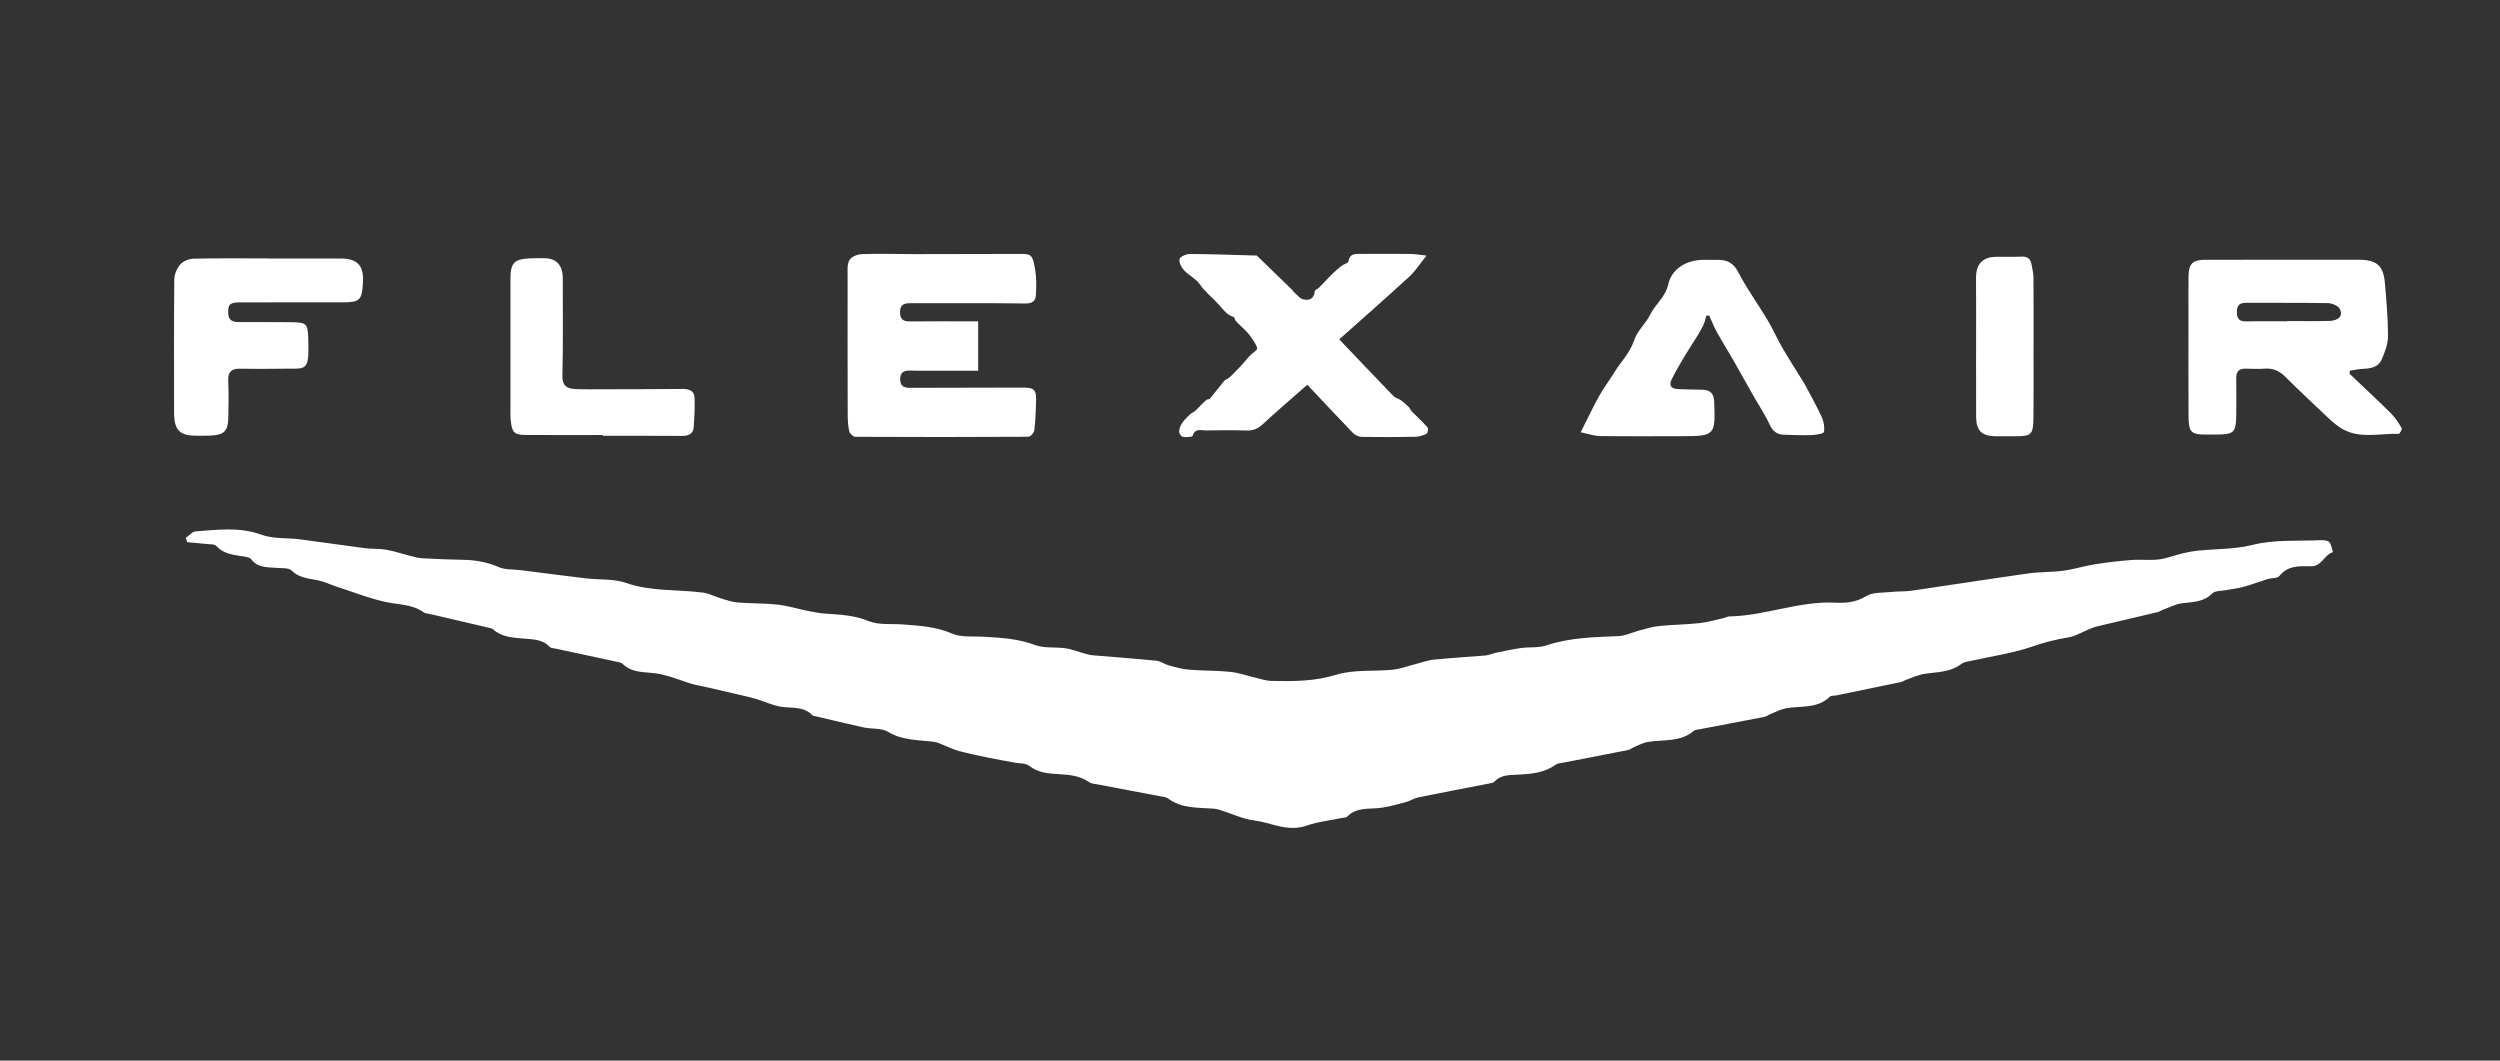 <svg width="99" height="42" viewBox="0 0 99 42" fill="none" xmlns="http://www.w3.org/2000/svg">
<rect x="0" y="0" width="99" height="42" fill="#333333" stroke="none"/>
<path d="M7.358 21.3C7.488 21.211 7.612 21.053 7.747 21.043C8.618 20.98 9.481 20.857 10.353 21.175C10.823 21.347 11.373 21.293 11.885 21.359C12.746 21.469 13.604 21.599 14.464 21.71C14.74 21.745 15.023 21.721 15.295 21.769C15.621 21.827 15.937 21.936 16.259 22.017C16.409 22.055 16.562 22.099 16.715 22.107C17.246 22.136 17.778 22.16 18.309 22.168C18.811 22.175 19.285 22.253 19.752 22.458C20.005 22.569 20.32 22.541 20.606 22.577C21.466 22.685 22.325 22.799 23.186 22.901C23.724 22.965 24.3 22.913 24.799 23.086C25.794 23.431 26.821 23.336 27.829 23.466C28.073 23.497 28.303 23.622 28.542 23.694C28.759 23.758 28.979 23.84 29.201 23.858C29.731 23.901 30.266 23.885 30.794 23.943C31.196 23.987 31.588 24.112 31.987 24.192C32.224 24.239 32.462 24.286 32.702 24.302C33.278 24.339 33.837 24.364 34.398 24.595C34.802 24.761 35.303 24.692 35.76 24.728C36.42 24.78 37.07 24.814 37.704 25.09C38.07 25.249 38.534 25.189 38.955 25.214C39.642 25.256 40.318 25.291 40.983 25.541C41.352 25.68 41.795 25.616 42.201 25.673C42.434 25.706 42.658 25.799 42.887 25.861C43.012 25.895 43.139 25.937 43.266 25.949C44.109 26.022 44.953 26.08 45.795 26.165C45.965 26.181 46.121 26.307 46.291 26.353C46.555 26.424 46.823 26.498 47.094 26.52C47.636 26.565 48.183 26.549 48.723 26.606C49.066 26.642 49.4 26.764 49.739 26.843C49.938 26.889 50.137 26.959 50.337 26.964C51.204 26.983 52.051 26.986 52.916 26.72C53.613 26.505 54.401 26.595 55.145 26.521C55.436 26.492 55.72 26.384 56.007 26.311C56.263 26.247 56.514 26.148 56.774 26.122C57.459 26.051 58.148 26.016 58.834 25.956C58.973 25.943 59.105 25.876 59.243 25.848C59.572 25.781 59.9 25.709 60.232 25.662C60.566 25.616 60.925 25.662 61.236 25.558C62.172 25.246 63.134 25.231 64.1 25.19C64.375 25.179 64.643 25.039 64.916 24.968C65.172 24.901 65.427 24.818 65.688 24.792C66.229 24.737 66.775 24.733 67.316 24.674C67.647 24.637 67.971 24.537 68.298 24.464C68.356 24.451 68.412 24.412 68.47 24.411C69.898 24.388 71.25 23.791 72.692 23.866C73.112 23.888 73.511 23.848 73.905 23.605C74.16 23.448 74.536 23.479 74.859 23.444C75.147 23.413 75.441 23.429 75.727 23.388C77.264 23.165 78.798 22.923 80.336 22.706C80.789 22.642 81.254 22.662 81.708 22.601C82.12 22.546 82.522 22.415 82.934 22.35C83.421 22.272 83.912 22.215 84.404 22.176C84.765 22.148 85.133 22.197 85.492 22.153C85.803 22.115 86.104 21.991 86.412 21.918C86.622 21.868 86.836 21.826 87.051 21.805C87.759 21.732 88.489 21.755 89.172 21.584C90.082 21.356 90.991 21.433 91.901 21.392C92.017 21.387 92.177 21.399 92.24 21.47C92.326 21.567 92.34 21.73 92.384 21.865C92.04 21.962 91.945 22.43 91.521 22.423C91.065 22.416 90.601 22.385 90.26 22.813C90.184 22.909 89.963 22.882 89.813 22.928C89.486 23.028 89.166 23.151 88.836 23.241C88.605 23.305 88.364 23.328 88.128 23.373C87.951 23.406 87.717 23.388 87.612 23.495C87.268 23.848 86.84 23.834 86.408 23.89C86.138 23.924 85.881 24.064 85.619 24.16C85.563 24.18 85.514 24.223 85.457 24.236C84.651 24.427 83.843 24.615 83.037 24.807C82.922 24.835 82.812 24.883 82.702 24.928C82.441 25.034 82.19 25.195 81.919 25.239C81.431 25.317 80.969 25.432 80.497 25.597C79.711 25.871 78.869 25.986 78.052 26.171C77.923 26.2 77.773 26.212 77.676 26.287C77.244 26.622 76.732 26.61 76.231 26.68C75.958 26.718 75.698 26.848 75.434 26.94C75.389 26.955 75.35 26.993 75.304 27.003C74.448 27.182 73.59 27.359 72.732 27.536C72.639 27.555 72.512 27.539 72.455 27.594C71.956 28.078 71.302 27.939 70.71 28.052C70.51 28.09 70.321 28.192 70.129 28.269C70.04 28.305 69.959 28.37 69.867 28.388C69.006 28.557 68.144 28.718 67.282 28.883C67.211 28.897 67.124 28.898 67.075 28.941C66.539 29.403 65.866 29.277 65.247 29.382C65.068 29.412 64.899 29.505 64.728 29.576C64.639 29.612 64.56 29.683 64.47 29.701C63.609 29.873 62.746 30.037 61.884 30.205C61.79 30.223 61.679 30.226 61.608 30.279C61.151 30.612 60.623 30.649 60.088 30.678C59.765 30.695 59.432 30.68 59.181 30.953C59.139 31 59.05 31.012 58.98 31.025C58.045 31.208 57.11 31.383 56.178 31.572C56.007 31.607 55.852 31.713 55.683 31.759C55.362 31.847 55.04 31.939 54.712 31.986C54.245 32.055 53.736 31.943 53.35 32.337C53.307 32.381 53.214 32.378 53.144 32.392C52.684 32.487 52.205 32.532 51.766 32.688C51.18 32.897 50.655 32.727 50.108 32.577C49.855 32.507 49.586 32.491 49.331 32.423C49.069 32.352 48.817 32.245 48.558 32.159C48.4 32.107 48.242 32.037 48.08 32.024C47.445 31.973 46.79 32.031 46.24 31.608C46.213 31.587 46.174 31.576 46.139 31.569C45.264 31.403 44.389 31.238 43.513 31.071C43.383 31.047 43.234 31.042 43.131 30.972C42.763 30.719 42.349 30.681 41.923 30.655C41.515 30.631 41.114 30.607 40.76 30.328C40.617 30.216 40.369 30.236 40.168 30.197C39.825 30.132 39.48 30.075 39.138 30.003C38.75 29.923 38.36 29.843 37.977 29.741C37.76 29.683 37.556 29.578 37.346 29.497C37.224 29.451 37.103 29.386 36.977 29.372C36.358 29.302 35.736 29.325 35.16 28.977C34.903 28.822 34.525 28.876 34.208 28.808C33.572 28.671 32.941 28.515 32.309 28.366C32.262 28.355 32.201 28.355 32.172 28.325C31.801 27.933 31.295 28.069 30.847 27.972C30.537 27.905 30.242 27.77 29.938 27.677C29.731 27.614 29.519 27.569 29.308 27.52C28.875 27.418 28.443 27.318 28.01 27.219C27.799 27.17 27.584 27.137 27.377 27.076C27.114 26.999 26.86 26.894 26.597 26.816C26.381 26.751 26.16 26.687 25.936 26.66C25.484 26.606 25.01 26.645 24.648 26.282C24.617 26.25 24.563 26.235 24.516 26.225C23.681 26.045 22.845 25.866 22.01 25.687C21.928 25.669 21.819 25.67 21.77 25.618C21.483 25.31 21.102 25.32 20.733 25.288C20.299 25.251 19.861 25.229 19.512 24.912C19.479 24.882 19.423 24.874 19.376 24.863C18.592 24.679 17.808 24.496 17.024 24.314C16.942 24.295 16.844 24.297 16.782 24.251C16.337 23.926 15.808 23.953 15.305 23.845C14.623 23.699 13.964 23.436 13.297 23.219C13.103 23.156 12.918 23.066 12.723 23.013C12.324 22.902 11.89 22.933 11.553 22.595C11.437 22.478 11.164 22.507 10.96 22.488C10.594 22.456 10.21 22.5 9.947 22.144C9.899 22.08 9.776 22.058 9.684 22.042C9.286 21.974 8.877 21.96 8.569 21.622C8.493 21.539 8.299 21.557 8.158 21.541C7.912 21.512 7.664 21.493 7.416 21.471C7.396 21.414 7.375 21.358 7.355 21.301L7.358 21.3Z" fill="white"/>
<path d="M38.735 12.725V14.68C38.05 14.68 37.392 14.68 36.734 14.68C36.504 14.68 36.274 14.683 36.044 14.676C35.804 14.669 35.647 14.735 35.646 15.015C35.646 15.294 35.797 15.358 36.04 15.358C37.503 15.351 38.967 15.355 40.429 15.348C40.977 15.345 41.046 15.405 41.027 15.967C41.014 16.326 41.004 16.688 40.958 17.043C40.946 17.14 40.806 17.295 40.724 17.295C38.439 17.309 36.153 17.309 33.868 17.297C33.785 17.297 33.65 17.167 33.63 17.079C33.581 16.86 33.57 16.628 33.569 16.401C33.564 14.577 33.564 12.754 33.566 10.93C33.566 10.715 33.541 10.468 33.638 10.298C33.712 10.166 33.957 10.069 34.13 10.063C34.83 10.04 35.532 10.063 36.234 10.063C37.612 10.063 38.991 10.058 40.369 10.055C40.846 10.053 40.892 10.079 40.996 10.7C41.049 11.017 41.038 11.348 41.024 11.671C41.013 11.919 40.886 12.022 40.597 12.018C39.086 11.997 37.574 12.011 36.062 12.007C35.812 12.007 35.643 12.049 35.641 12.356C35.638 12.647 35.769 12.731 36.038 12.728C36.92 12.72 37.801 12.725 38.734 12.725L38.735 12.725Z" fill="white"/>
<path d="M51.77 15.236C51.114 15.814 50.544 16.299 49.996 16.807C49.803 16.987 49.611 17.057 49.352 17.048C48.821 17.031 48.288 17.037 47.756 17.045C47.562 17.048 47.322 16.944 47.228 17.26C47.212 17.311 46.964 17.318 46.831 17.298C46.773 17.289 46.691 17.159 46.694 17.087C46.699 16.973 46.746 16.849 46.812 16.754C46.9 16.624 47.017 16.513 47.131 16.403C47.188 16.349 47.271 16.323 47.33 16.272C47.411 16.202 47.48 16.119 47.556 16.043C47.625 15.974 47.691 15.901 47.767 15.841C47.811 15.807 47.893 15.812 47.926 15.772C48.113 15.548 48.285 15.312 48.473 15.088C48.519 15.032 48.607 15.012 48.665 14.963C48.758 14.884 48.844 14.796 48.93 14.709C48.996 14.644 49.061 14.577 49.123 14.508C49.206 14.416 49.286 14.322 49.368 14.23C49.419 14.172 49.469 14.113 49.524 14.059C49.615 13.967 49.797 13.862 49.784 13.794C49.752 13.635 49.631 13.491 49.539 13.347C49.489 13.269 49.426 13.198 49.363 13.13C49.286 13.049 49.202 12.974 49.122 12.895C49.057 12.833 48.988 12.773 48.932 12.704C48.896 12.659 48.89 12.562 48.852 12.551C48.59 12.476 48.456 12.278 48.285 12.085C48.033 11.801 47.727 11.57 47.504 11.247C47.353 11.03 47.075 10.906 46.89 10.705C46.783 10.589 46.68 10.388 46.71 10.257C46.733 10.161 46.977 10.058 47.121 10.058C47.952 10.061 48.783 10.094 49.615 10.116C49.697 10.118 49.781 10.116 49.765 10.116C50.282 10.617 50.74 11.062 51.198 11.506L51.196 11.522C51.331 11.637 51.451 11.812 51.606 11.854C51.827 11.913 52.041 11.841 52.063 11.536C52.067 11.485 52.176 11.445 52.23 11.393C52.319 11.307 52.403 11.216 52.489 11.127C52.539 11.074 52.587 11.018 52.639 10.967C52.736 10.871 52.833 10.776 52.934 10.686C53.008 10.62 53.086 10.558 53.168 10.502C53.244 10.45 53.391 10.416 53.399 10.36C53.448 10.005 53.706 10.056 53.94 10.055C54.581 10.053 55.222 10.05 55.863 10.056C56.027 10.058 56.191 10.09 56.49 10.122C56.223 10.453 56.047 10.736 55.811 10.953C54.904 11.785 53.979 12.596 53.034 13.438C53.76 14.2 54.47 14.95 55.188 15.692C55.257 15.764 55.381 15.78 55.465 15.841C55.582 15.926 55.691 16.026 55.796 16.127C55.837 16.167 55.85 16.235 55.891 16.276C56.106 16.496 56.334 16.703 56.537 16.934C56.573 16.975 56.535 17.157 56.486 17.18C56.35 17.247 56.192 17.294 56.042 17.297C55.341 17.31 54.639 17.312 53.938 17.301C53.821 17.299 53.672 17.244 53.592 17.16C52.986 16.536 52.395 15.899 51.771 15.236L51.77 15.236Z" fill="white"/>
<path d="M93.045 14.804C93.595 15.326 94.151 15.843 94.689 16.377C94.857 16.543 94.987 16.752 95.107 16.956C95.131 16.998 95.029 17.181 94.989 17.18C94.174 17.154 93.317 17.43 92.574 16.865C92.478 16.793 92.38 16.721 92.293 16.639C91.69 16.068 91.082 15.501 90.493 14.916C90.261 14.685 90.012 14.574 89.686 14.598C89.433 14.617 89.178 14.604 88.925 14.598C88.665 14.593 88.551 14.715 88.554 14.972C88.558 15.478 88.563 15.986 88.554 16.492C88.544 17.111 88.449 17.2 87.837 17.207C87.68 17.208 87.522 17.208 87.366 17.209C86.767 17.21 86.67 17.12 86.666 16.486C86.659 15.133 86.664 13.782 86.664 12.429C86.664 11.934 86.659 11.439 86.666 10.944C86.673 10.434 86.831 10.287 87.344 10.287C89.363 10.287 91.381 10.287 93.4 10.286C94.104 10.286 94.379 10.507 94.439 11.185C94.501 11.891 94.565 12.6 94.565 13.308C94.565 13.62 94.44 13.946 94.313 14.24C94.184 14.539 93.885 14.595 93.579 14.606C93.4 14.612 93.223 14.656 93.046 14.682V14.803L93.045 14.804ZM90.558 12.723V12.713C91.114 12.713 91.67 12.723 92.226 12.71C92.614 12.7 92.797 12.507 92.656 12.234C92.591 12.108 92.352 12.007 92.189 12.004C91.114 11.984 90.037 11.998 88.96 11.99C88.677 11.988 88.575 12.098 88.581 12.379C88.587 12.652 88.704 12.733 88.962 12.728C89.493 12.715 90.026 12.724 90.558 12.724V12.723Z" fill="white"/>
<path d="M67.565 12.505C67.536 12.613 67.519 12.727 67.473 12.828C67.402 12.985 67.316 13.138 67.226 13.286C67.06 13.557 66.879 13.821 66.716 14.095C66.54 14.391 66.365 14.688 66.211 14.996C66.074 15.27 66.161 15.397 66.475 15.41C66.789 15.424 67.103 15.425 67.417 15.433C67.722 15.44 67.868 15.579 67.881 15.902C67.935 17.245 67.915 17.273 66.585 17.273C65.51 17.273 64.433 17.282 63.357 17.267C63.117 17.263 62.877 17.175 62.596 17.117C62.863 16.589 63.078 16.128 63.325 15.684C63.507 15.357 63.738 15.058 63.933 14.738C64.19 14.315 64.553 13.973 64.714 13.47C64.831 13.104 65.173 12.816 65.347 12.46C65.553 12.041 65.95 11.765 66.064 11.258C66.204 10.629 66.799 10.291 67.466 10.289C67.659 10.288 67.853 10.289 68.046 10.291C68.412 10.293 68.651 10.422 68.839 10.785C69.178 11.439 69.616 12.041 69.996 12.675C70.204 13.024 70.367 13.4 70.57 13.751C70.826 14.193 71.103 14.624 71.371 15.059C71.396 15.1 71.425 15.139 71.448 15.181C71.679 15.619 71.926 16.049 72.134 16.498C72.218 16.681 72.262 16.913 72.229 17.105C72.216 17.173 71.921 17.222 71.753 17.228C71.379 17.241 71.004 17.228 70.629 17.215C70.346 17.206 70.187 17.055 70.066 16.79C69.894 16.412 69.657 16.065 69.451 15.703C69.181 15.228 68.918 14.749 68.646 14.274C68.426 13.891 68.191 13.517 67.977 13.13C67.864 12.927 67.781 12.707 67.684 12.493L67.564 12.505H67.565Z" fill="white"/>
<path d="M10.611 10.237C11.567 10.237 12.521 10.237 13.476 10.237C14.155 10.237 14.412 10.51 14.374 11.183C14.333 11.896 14.256 11.972 13.537 11.973C12.183 11.974 10.829 11.97 9.474 11.974C9.098 11.975 9.017 12.075 9.037 12.421C9.053 12.701 9.231 12.754 9.457 12.755C10.146 12.757 10.836 12.75 11.524 12.759C12.139 12.768 12.189 12.804 12.207 13.416C12.249 14.783 12.138 14.579 11.132 14.601C10.588 14.612 10.044 14.609 9.5 14.601C9.162 14.595 9.021 14.732 9.037 15.08C9.059 15.549 9.053 16.021 9.043 16.492C9.031 17.092 8.888 17.229 8.282 17.251C8.126 17.257 7.968 17.253 7.811 17.254C7.108 17.259 6.894 17.04 6.894 16.319C6.894 14.569 6.885 12.818 6.902 11.067C6.905 10.861 7.007 10.619 7.144 10.466C7.26 10.335 7.49 10.247 7.673 10.243C8.652 10.222 9.632 10.233 10.611 10.233V10.236L10.611 10.237Z" fill="white"/>
<path d="M23.865 17.227C22.851 17.227 21.835 17.232 20.82 17.225C20.372 17.221 20.277 17.128 20.228 16.68C20.209 16.513 20.214 16.343 20.214 16.174C20.213 14.472 20.212 12.771 20.214 11.068C20.214 10.406 20.352 10.259 21.005 10.23C21.174 10.222 21.343 10.226 21.512 10.224C22.028 10.218 22.286 10.487 22.286 11.033C22.286 12.313 22.302 13.593 22.271 14.872C22.261 15.274 22.443 15.39 22.768 15.406C23.118 15.422 23.469 15.416 23.82 15.415C24.895 15.413 25.971 15.412 27.046 15.402C27.301 15.4 27.494 15.486 27.504 15.75C27.519 16.134 27.499 16.521 27.473 16.906C27.454 17.171 27.279 17.264 27.02 17.262C25.969 17.255 24.918 17.259 23.868 17.259V17.228L23.865 17.227Z" fill="white"/>
<path d="M80.528 13.764C80.528 14.683 80.535 15.601 80.525 16.519C80.517 17.226 80.451 17.281 79.758 17.275C79.516 17.273 79.275 17.278 79.032 17.276C78.484 17.273 78.257 17.059 78.255 16.51C78.249 15.12 78.255 13.731 78.255 12.341C78.255 11.894 78.251 11.447 78.251 11.001C78.251 10.445 78.52 10.172 79.066 10.169C79.393 10.167 79.719 10.178 80.046 10.162C80.263 10.152 80.399 10.232 80.442 10.442C80.481 10.63 80.524 10.821 80.525 11.011C80.534 11.929 80.529 12.847 80.529 13.766H80.528V13.764Z" fill="white"/>
</svg>
